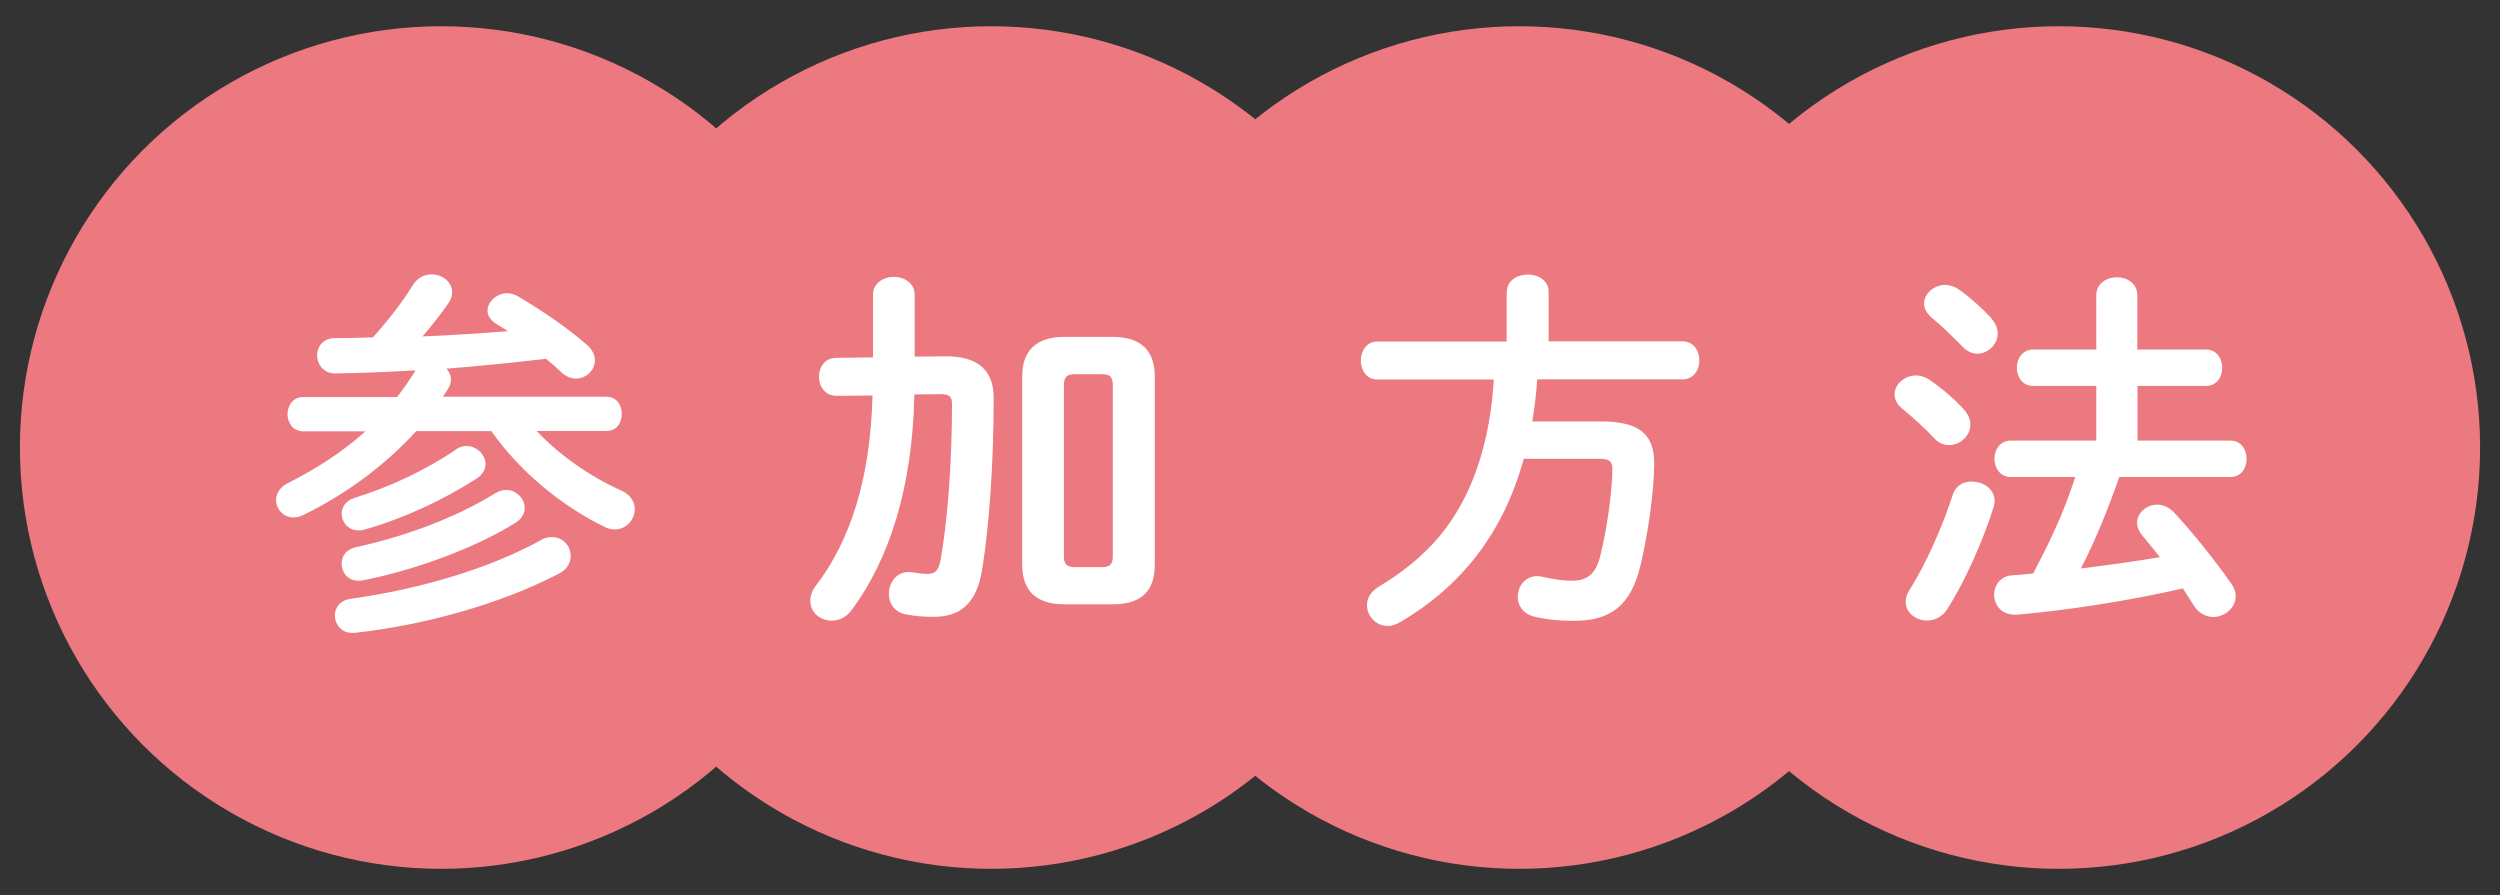 <?xml version="1.0" encoding="UTF-8"?>
<svg id="_レイヤー_1" data-name="レイヤー_1" xmlns="http://www.w3.org/2000/svg" version="1.1" viewBox="0 0 162 58">
  <rect x="0" y="0" width="162" height="58" fill="#333333" stroke="none"/>
  <!-- Generator: Adobe Illustrator 29.8.2, SVG Export Plug-In . SVG Version: 2.1.1 Build 3)  -->
  <defs>
    <style>
      .st0 {
        fill: #fff;
      }

      .st1 {
        fill: #ec7980;
      }
    </style>
  </defs>
  <g>
    <circle class="st1" cx="28.59" cy="29" r="27.3"/>
    <circle class="st1" cx="64.23" cy="29" r="27.3"/>
    <circle class="st1" cx="98.45" cy="29" r="27.3"/>
    <circle class="st1" cx="133.41" cy="29" r="27.3"/>
  </g>
  <g>
    <path class="st0" d="M26.88,24c-1.67.1-3.37.17-5.12.2-.79.02-1.21-.59-1.21-1.18,0-.54.37-1.11,1.16-1.11.84,0,1.67-.02,2.46-.05,1.01-1.13,1.94-2.34,2.54-3.32.32-.54.79-.76,1.26-.76.69,0,1.33.49,1.33,1.16,0,.2-.07.44-.22.67-.54.79-1.11,1.5-1.7,2.19,1.85-.07,3.69-.2,5.54-.34-.27-.17-.54-.34-.79-.49-.37-.25-.54-.54-.54-.84,0-.57.59-1.13,1.28-1.13.22,0,.47.07.69.2,1.58.93,3.25,2.07,4.5,3.17.34.32.49.66.49.98,0,.64-.57,1.18-1.23,1.18-.32,0-.64-.12-.96-.42-.3-.29-.64-.59-.98-.86-2.14.25-4.28.47-6.45.64.17.17.29.42.29.69,0,.2-.05.42-.2.64-.1.17-.22.32-.32.49h10.58c.69,0,1.01.54,1.01,1.11s-.32,1.11-1.01,1.11h-4.5c1.48,1.58,3.47,2.95,5.44,3.84.64.27.91.76.91,1.21,0,.69-.54,1.33-1.3,1.33-.2,0-.42-.05-.66-.17-2.83-1.38-5.51-3.62-7.33-6.2h-4.87c-2.04,2.24-4.6,4.11-7.33,5.44-.22.1-.42.15-.62.15-.66,0-1.13-.54-1.13-1.13,0-.39.22-.81.74-1.08,1.9-.96,3.57-2.04,5.05-3.37h-4.04c-.66,0-1.01-.57-1.01-1.11s.34-1.11,1.01-1.11h6.08c.42-.52.79-1.06,1.13-1.6l.05-.1ZM35.03,35c.27-.15.52-.2.74-.2.71,0,1.21.59,1.21,1.21,0,.44-.22.89-.76,1.16-3.81,1.99-8.79,3.35-13.24,3.84h-.17c-.71,0-1.11-.57-1.11-1.13,0-.49.32-.98,1.03-1.08,4.23-.59,8.76-1.85,12.31-3.79ZM29.54,29.12c.22-.15.47-.22.69-.22.66,0,1.23.57,1.23,1.16,0,.34-.17.69-.59.96-2.17,1.4-4.8,2.61-7.26,3.3-.15.05-.27.05-.39.05-.66,0-1.08-.54-1.08-1.08,0-.42.25-.84.84-1.03,2.29-.71,4.65-1.82,6.57-3.13ZM32.13,31.95c.22-.15.47-.2.69-.2.64,0,1.18.57,1.18,1.16,0,.34-.17.71-.62.98-2.56,1.6-6.45,3.05-9.89,3.72-.1.02-.2.02-.27.02-.69,0-1.08-.54-1.08-1.11,0-.47.27-.91.91-1.06,3.2-.69,6.55-1.94,9.08-3.52Z"/>
    <path class="st0" d="M59.25,25.57c-.12,6.03-1.62,10.66-4.06,13.96-.37.49-.84.69-1.3.69-.71,0-1.38-.52-1.38-1.28,0-.3.1-.67.39-1.03,2.17-2.85,3.5-6.82,3.64-12.28l-2.34.02c-.74,0-1.13-.62-1.13-1.23s.37-1.23,1.11-1.23l2.39-.03v-4.06c0-.76.69-1.16,1.35-1.16s1.35.39,1.35,1.16v4.01l1.97-.02c2.19-.02,3.15.96,3.15,2.68,0,4.41-.3,8.32-.74,11.1-.37,2.31-1.48,3.1-3.15,3.1-.66,0-1.23-.05-1.77-.15-.79-.15-1.13-.74-1.13-1.35,0-.69.47-1.4,1.26-1.4.1,0,.17,0,.27.02.3.05.66.1.98.1.47,0,.71-.2.84-.91.44-2.44.74-6.23.74-10.07,0-.52-.15-.67-.79-.67l-1.65.02ZM68.97,39.16c-1.85,0-2.73-.91-2.73-2.56v-12.21c0-1.65.89-2.56,2.73-2.56h3.13c1.85,0,2.73.91,2.73,2.56v12.21c0,1.8-.98,2.56-2.73,2.56h-3.13ZM71.4,36.75c.49,0,.71-.15.71-.71v-11.08c0-.57-.22-.71-.71-.71h-1.75c-.49,0-.71.15-.71.71v11.08c0,.52.2.71.71.71h1.75Z"/>
    <path class="st0" d="M97.65,18.9c0-.74.69-1.11,1.35-1.11s1.35.37,1.35,1.11v3.22h8.69c.71,0,1.08.62,1.08,1.23s-.37,1.23-1.08,1.23h-9.43c-.05.91-.17,1.82-.32,2.73h4.45c2.36,0,3.45.74,3.45,2.68,0,1.75-.37,4.48-.89,6.67-.62,2.58-1.94,3.57-4.31,3.57-.94,0-1.7-.07-2.56-.27-.74-.17-1.08-.74-1.08-1.28,0-.69.47-1.35,1.28-1.35.1,0,.22.03.34.05.79.17,1.3.25,1.9.25.94,0,1.53-.39,1.82-1.58.47-1.85.79-4.36.79-5.66,0-.49-.2-.66-.79-.66h-4.95c-1.33,4.82-4.04,8.25-8,10.58-.3.17-.57.25-.81.25-.79,0-1.35-.66-1.35-1.35,0-.44.22-.86.79-1.21,1.43-.86,2.73-1.87,3.84-3.17,2.41-2.83,3.37-6.6,3.59-10.24h-7.56c-.69,0-1.06-.62-1.06-1.23s.37-1.23,1.06-1.23h8.39v-3.22Z"/>
    <path class="st0" d="M127.26,26.53c.3.34.42.67.42.98,0,.74-.66,1.33-1.38,1.33-.32,0-.66-.12-.94-.42-.62-.67-1.53-1.48-2.07-1.92-.37-.29-.52-.62-.52-.94,0-.66.64-1.23,1.38-1.23.27,0,.57.07.86.27.74.49,1.65,1.26,2.24,1.92ZM127.8,31.21c.71,0,1.45.47,1.45,1.25,0,.12-.02.27-.07.42-.71,2.26-1.9,4.87-2.98,6.57-.34.54-.84.76-1.33.76-.71,0-1.38-.49-1.38-1.21,0-.25.07-.52.27-.81,1.03-1.62,2.09-4.01,2.78-6.13.2-.62.71-.86,1.26-.86ZM129.03,20.63c.3.32.42.67.42.99,0,.71-.64,1.3-1.33,1.3-.32,0-.66-.15-.96-.47-.66-.67-1.4-1.4-1.99-1.87-.34-.29-.49-.62-.49-.91,0-.64.64-1.21,1.38-1.21.27,0,.59.1.86.29.71.49,1.53,1.23,2.12,1.87ZM142.94,22.65c.71,0,1.06.59,1.06,1.18s-.34,1.18-1.06,1.18h-4.43v3.54h6.01c.71,0,1.06.59,1.06,1.18s-.34,1.18-1.06,1.18h-7.19c-.71,2.02-1.5,4.01-2.49,5.93,1.7-.22,3.42-.44,5.12-.74-.39-.49-.79-.98-1.16-1.43-.22-.27-.32-.54-.32-.79,0-.64.62-1.18,1.3-1.18.37,0,.74.15,1.08.49,1.13,1.21,2.63,3.05,3.74,4.65.2.27.27.54.27.81,0,.74-.71,1.33-1.45,1.33-.44,0-.94-.22-1.26-.74-.22-.34-.44-.71-.71-1.11-3.69.84-7.41,1.4-10.73,1.7h-.17c-.89,0-1.33-.66-1.33-1.3,0-.59.39-1.21,1.18-1.25.44-.02.89-.07,1.35-.12.47-.91.96-1.85,1.38-2.78.52-1.13.96-2.29,1.35-3.47h-4.18c-.69,0-1.06-.59-1.06-1.18s.37-1.18,1.06-1.18h5.54v-3.54h-4.09c-.69,0-1.06-.59-1.06-1.18s.37-1.18,1.06-1.18h4.09v-3.5c0-.79.66-1.18,1.33-1.18s1.33.39,1.33,1.18v3.5h4.43Z"/>
  </g>
</svg>